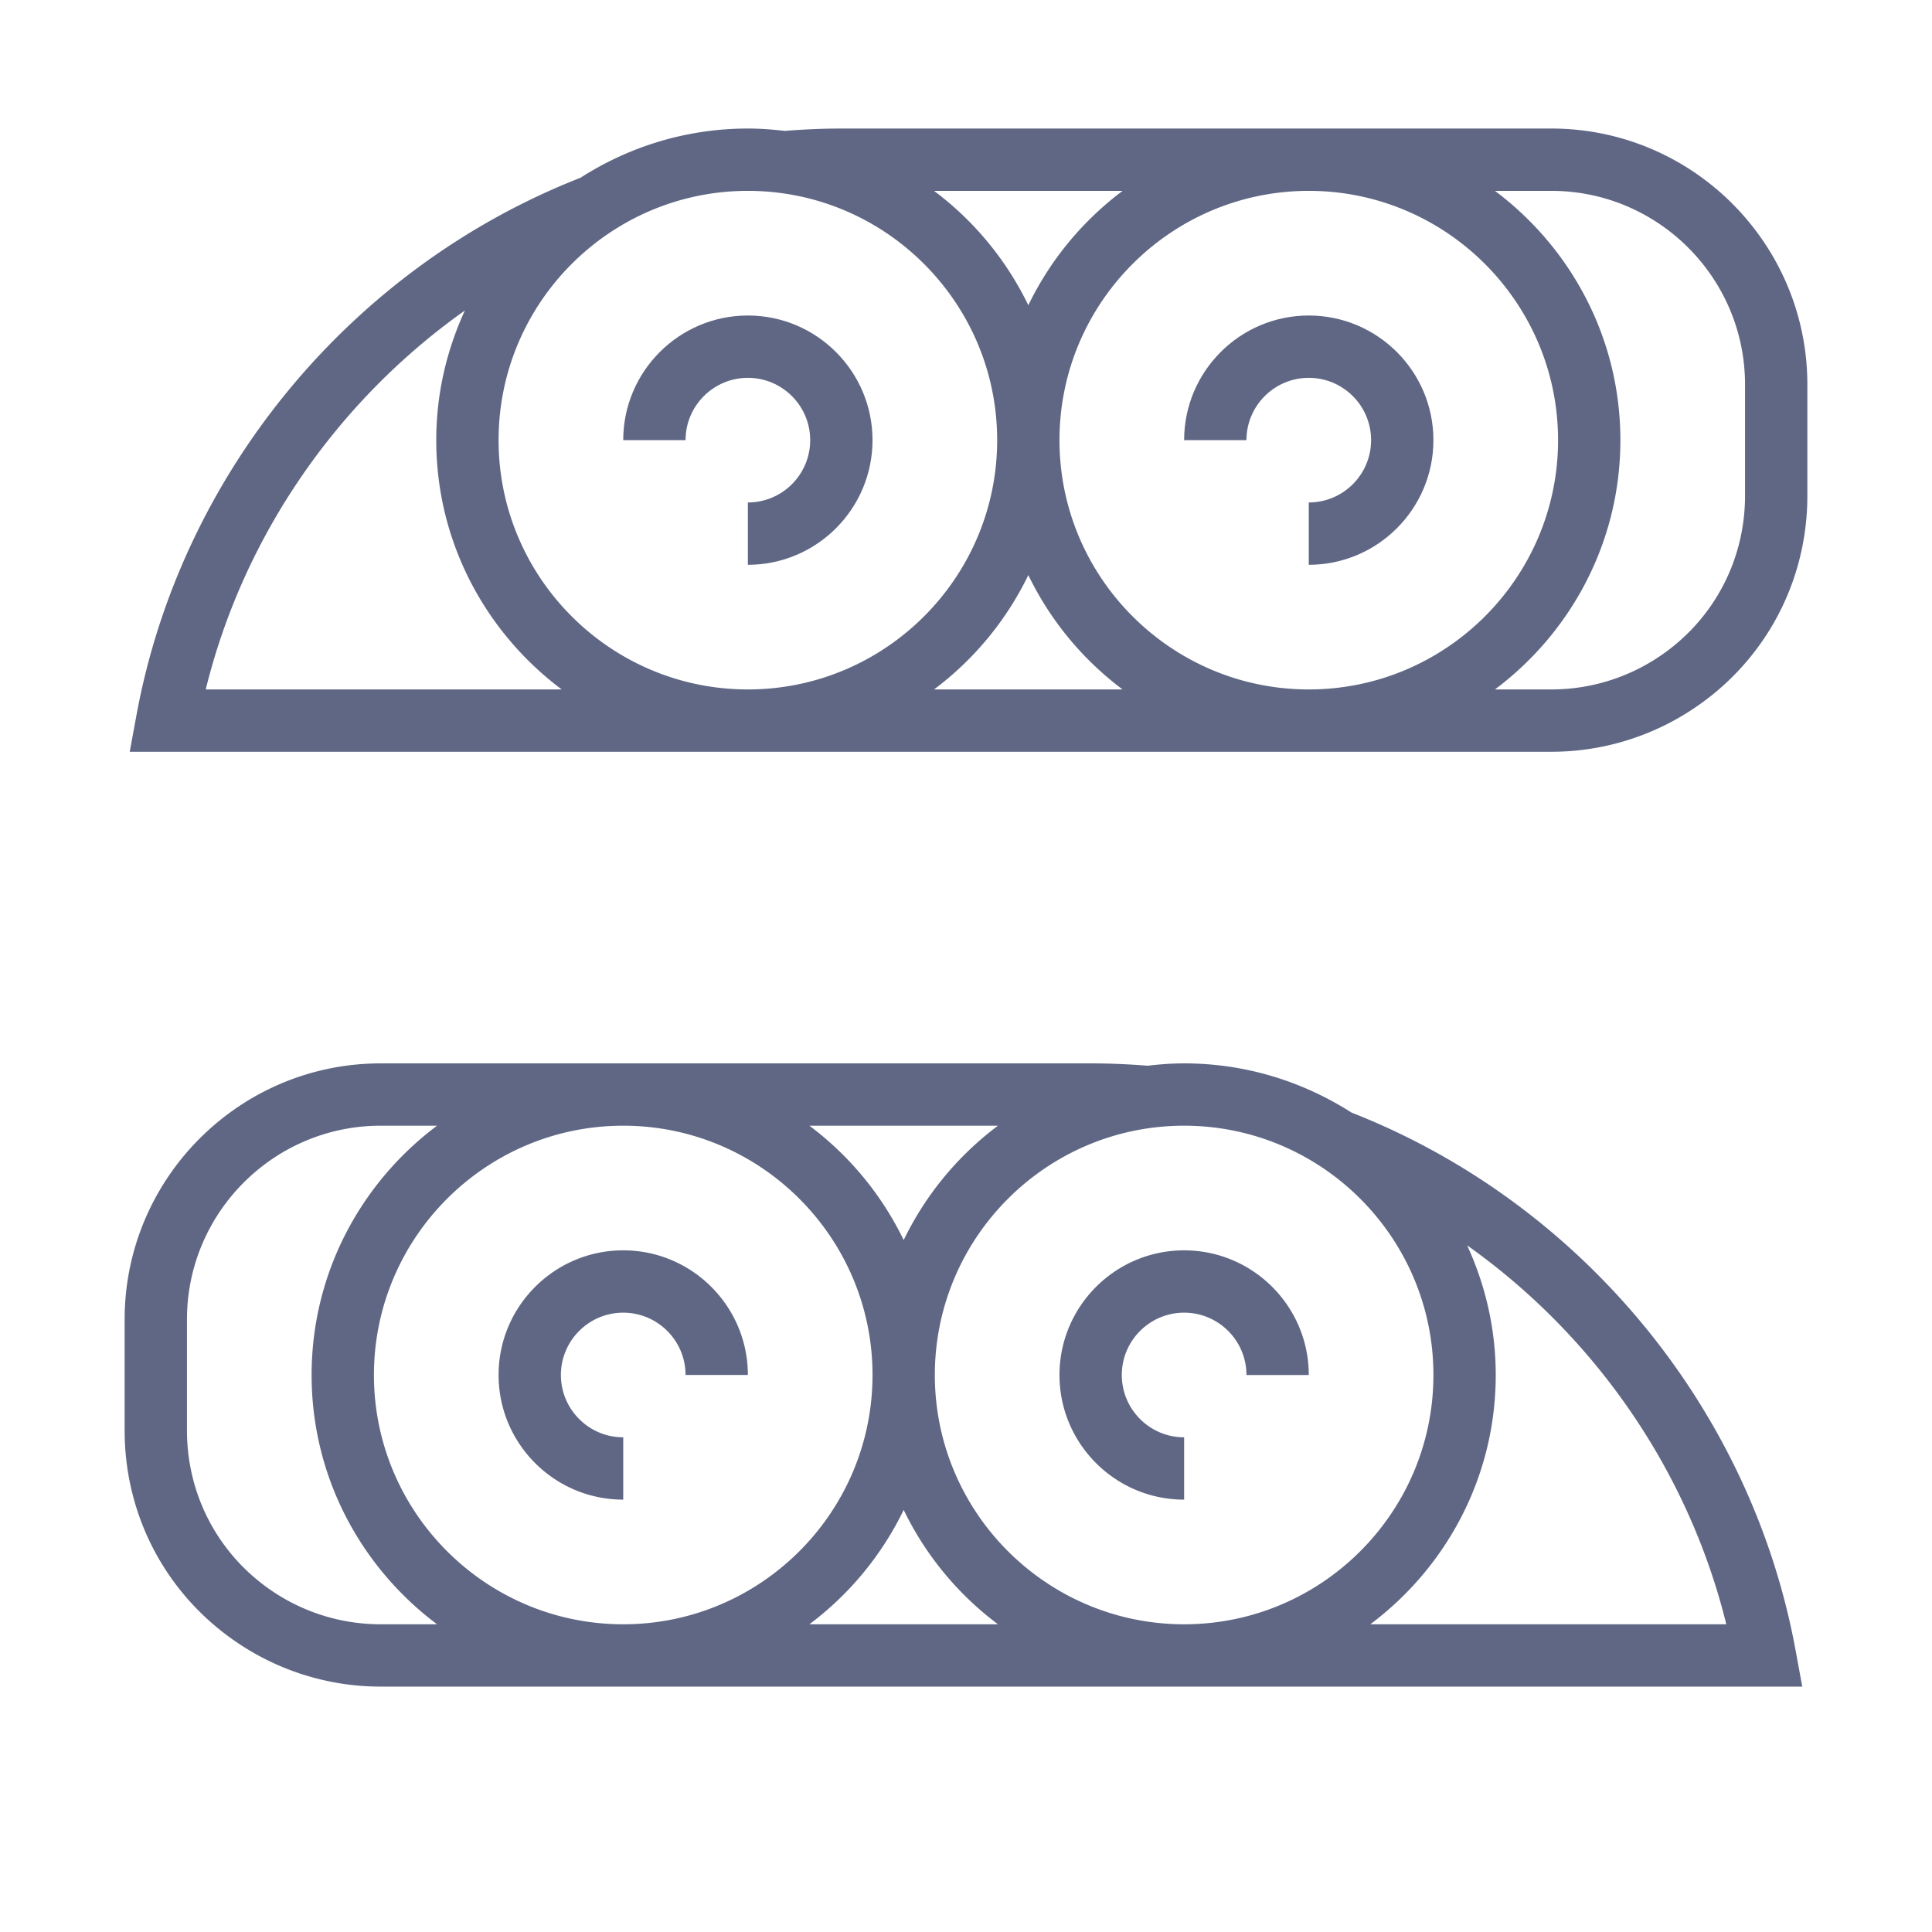 <?xml version="1.0" encoding="UTF-8" standalone="no"?>
<svg
   xml:space="preserve"
   width="512"
   height="512"
   style="enable-background:new 0 0 512 512"
   viewBox="0 0 496 495"
   version="1.1"
   id="svg1958"
   sodipodi:docname="10442.svg"
   inkscape:version="1.1.2 (b8e25be833, 2022-02-05)"
   xmlns:inkscape="http://www.inkscape.org/namespaces/inkscape"
   xmlns:sodipodi="http://sodipodi.sourceforge.net/DTD/sodipodi-0.dtd"
   xmlns="http://www.w3.org/2000/svg"
   xmlns:svg="http://www.w3.org/2000/svg"><defs
   id="defs1962" /><sodipodi:namedview
   id="namedview1960"
   pagecolor="#ffffff"
   bordercolor="#666666"
   borderopacity="1.0"
   inkscape:pageshadow="2"
   inkscape:pageopacity="0.0"
   inkscape:pagecheckerboard="0"
   showgrid="false"
   inkscape:zoom="1.6738281"
   inkscape:cx="255.70128"
   inkscape:cy="255.70128"
   inkscape:window-width="1920"
   inkscape:window-height="1017"
   inkscape:window-x="-8"
   inkscape:window-y="-8"
   inkscape:window-maximized="1"
   inkscape:current-layer="svg1958" />
  <path
   fill="#f0bc5e"
   d="M280 240.5H97.734C43.84 240.5 0 284.34 0 338.234v28.532c0 33.918 17.168 64.902 45.938 82.87A97.637 97.637 0 0 0 97.733 464.5H496v-8c0-119.105-96.895-216-216-216zm-182.266 184a57.595 57.595 0 0 1-30.59-8.777C50.153 405.102 40 386.805 40 366.766v-28.532c0-31.84 25.895-57.734 57.734-57.734H280c4.938 0 9.824.207 14.656.61l.184.038c3.008-.382 6.047-.648 9.16-.648 14.633 0 28.23 4.39 39.594 11.895l.078.015c56.055 21.824 98.258 71.586 109.418 132.09zM398.266.5H216C96.895.5 0 97.395 0 216.5v8h398.266a97.7 97.7 0 0 0 51.796-14.855c28.77-17.977 45.938-48.961 45.938-82.88v-28.53C496 44.34 452.16.5 398.266.5zM456 126.766c0 20.039-10.152 38.336-27.145 48.957a57.595 57.595 0 0 1-30.59 8.777H42.91C54.062 124.004 96.266 74.242 152.312 52.422l.086-.027C163.762 44.89 177.36 40.5 192 40.5c3.113 0 6.152.266 9.16.648l.176-.039A176.9 176.9 0 0 1 216 40.5h182.266C430.106 40.5 456 66.395 456 98.234zm0 0"
   data-original="#f0bc5e"
   id="path1950"
   style="fill:none;fill-opacity:1" />
  <path
   d="M346.977 285.133C334.543 277.18 319.824 272.5 304 272.5c-3.176 0-6.29.238-9.367.602-4.84-.387-9.754-.602-14.633-.602H97.734C61.488 272.5 32 301.996 32 338.234v28.532c0 22.804 11.55 43.644 30.902 55.742a65.624 65.624 0 0 0 34.832 9.992h364.961l-1.742-9.457c-11.441-62.023-55.098-114.824-113.976-137.91zM368 352.5c0 35.29-28.71 64-64 64s-64-28.71-64-64 28.71-64 64-64 64 28.71 64 64zm-111.793-64A80.52 80.52 0 0 0 232 317.86a80.442 80.442 0 0 0-24.207-29.36zM160 416.5c-35.29 0-64-28.71-64-64s28.71-64 64-64 64 28.71 64 64-28.71 64-64 64zm-62.266 0a49.676 49.676 0 0 1-26.351-7.55C56.743 399.79 48 384.02 48 366.765v-28.532c0-27.421 22.313-49.734 49.734-49.734h14.473C92.703 303.102 80 326.316 80 352.5s12.703 49.398 32.207 64zm110.059 0A80.52 80.52 0 0 0 232 387.14a80.378 80.378 0 0 0 24.207 29.36zm144 0c19.504-14.602 32.207-37.816 32.207-64 0-11.887-2.68-23.137-7.344-33.281 32.817 23.258 56.832 57.898 66.535 97.281zm0 0"
   data-original="#000000"
   id="path1952"
   style="fill:#5f6784;fill-opacity:1" />
  <path
   d="M304 384.5v-16c-8.824 0-16-7.176-16-16s7.176-16 16-16 16 7.176 16 16h16c0-17.648-14.352-32-32-32s-32 14.352-32 32 14.352 32 32 32zm-144-64c-17.648 0-32 14.352-32 32s14.352 32 32 32v-16c-8.824 0-16-7.176-16-16s7.176-16 16-16 16 7.176 16 16h16c0-17.648-14.352-32-32-32zm238.266-288H216c-4.879 0-9.77.223-14.559.61-3.105-.372-6.242-.61-9.441-.61-15.824 0-30.543 4.672-42.969 12.633C90.145 68.21 46.481 121.02 35.047 183.043l-1.742 9.457h364.96a65.644 65.644 0 0 0 34.833-9.992C452.449 170.41 464 149.57 464 126.766V98.234c0-36.238-29.488-65.734-65.734-65.734zm1.734 80c0 35.29-28.71 64-64 64s-64-28.71-64-64 28.71-64 64-64 64 28.71 64 64zm-111.793-64A80.52 80.52 0 0 0 264 77.86a80.442 80.442 0 0 0-24.207-29.36zM256 112.5c0 35.29-28.71 64-64 64s-64-28.71-64-64 28.71-64 64-64 64 28.71 64 64zm-203.184 64c9.696-39.39 33.711-74.031 66.536-97.29C114.68 89.364 112 100.614 112 112.5c0 26.184 12.703 49.398 32.207 64zm186.977 0A80.52 80.52 0 0 0 264 147.14a80.378 80.378 0 0 0 24.207 29.36zM448 126.766c0 17.254-8.742 33.023-23.375 42.175a49.66 49.66 0 0 1-26.36 7.559h-14.472c19.504-14.602 32.207-37.816 32.207-64s-12.703-49.398-32.207-64h14.473C425.687 48.5 448 70.813 448 98.234zm0 0"
   data-original="#000000"
   id="path1954"
   style="fill:#5f6784;fill-opacity:1" />
  <path
   d="M192 96.5c8.824 0 16 7.176 16 16s-7.176 16-16 16v16c17.648 0 32-14.352 32-32s-14.352-32-32-32-32 14.352-32 32h16c0-8.824 7.176-16 16-16zm144 0c8.824 0 16 7.176 16 16s-7.176 16-16 16v16c17.648 0 32-14.352 32-32s-14.352-32-32-32-32 14.352-32 32h16c0-8.824 7.176-16 16-16zm0 0"
   data-original="#000000"
   id="path1956"
   style="fill:#5f6784;fill-opacity:1" />
</svg>
